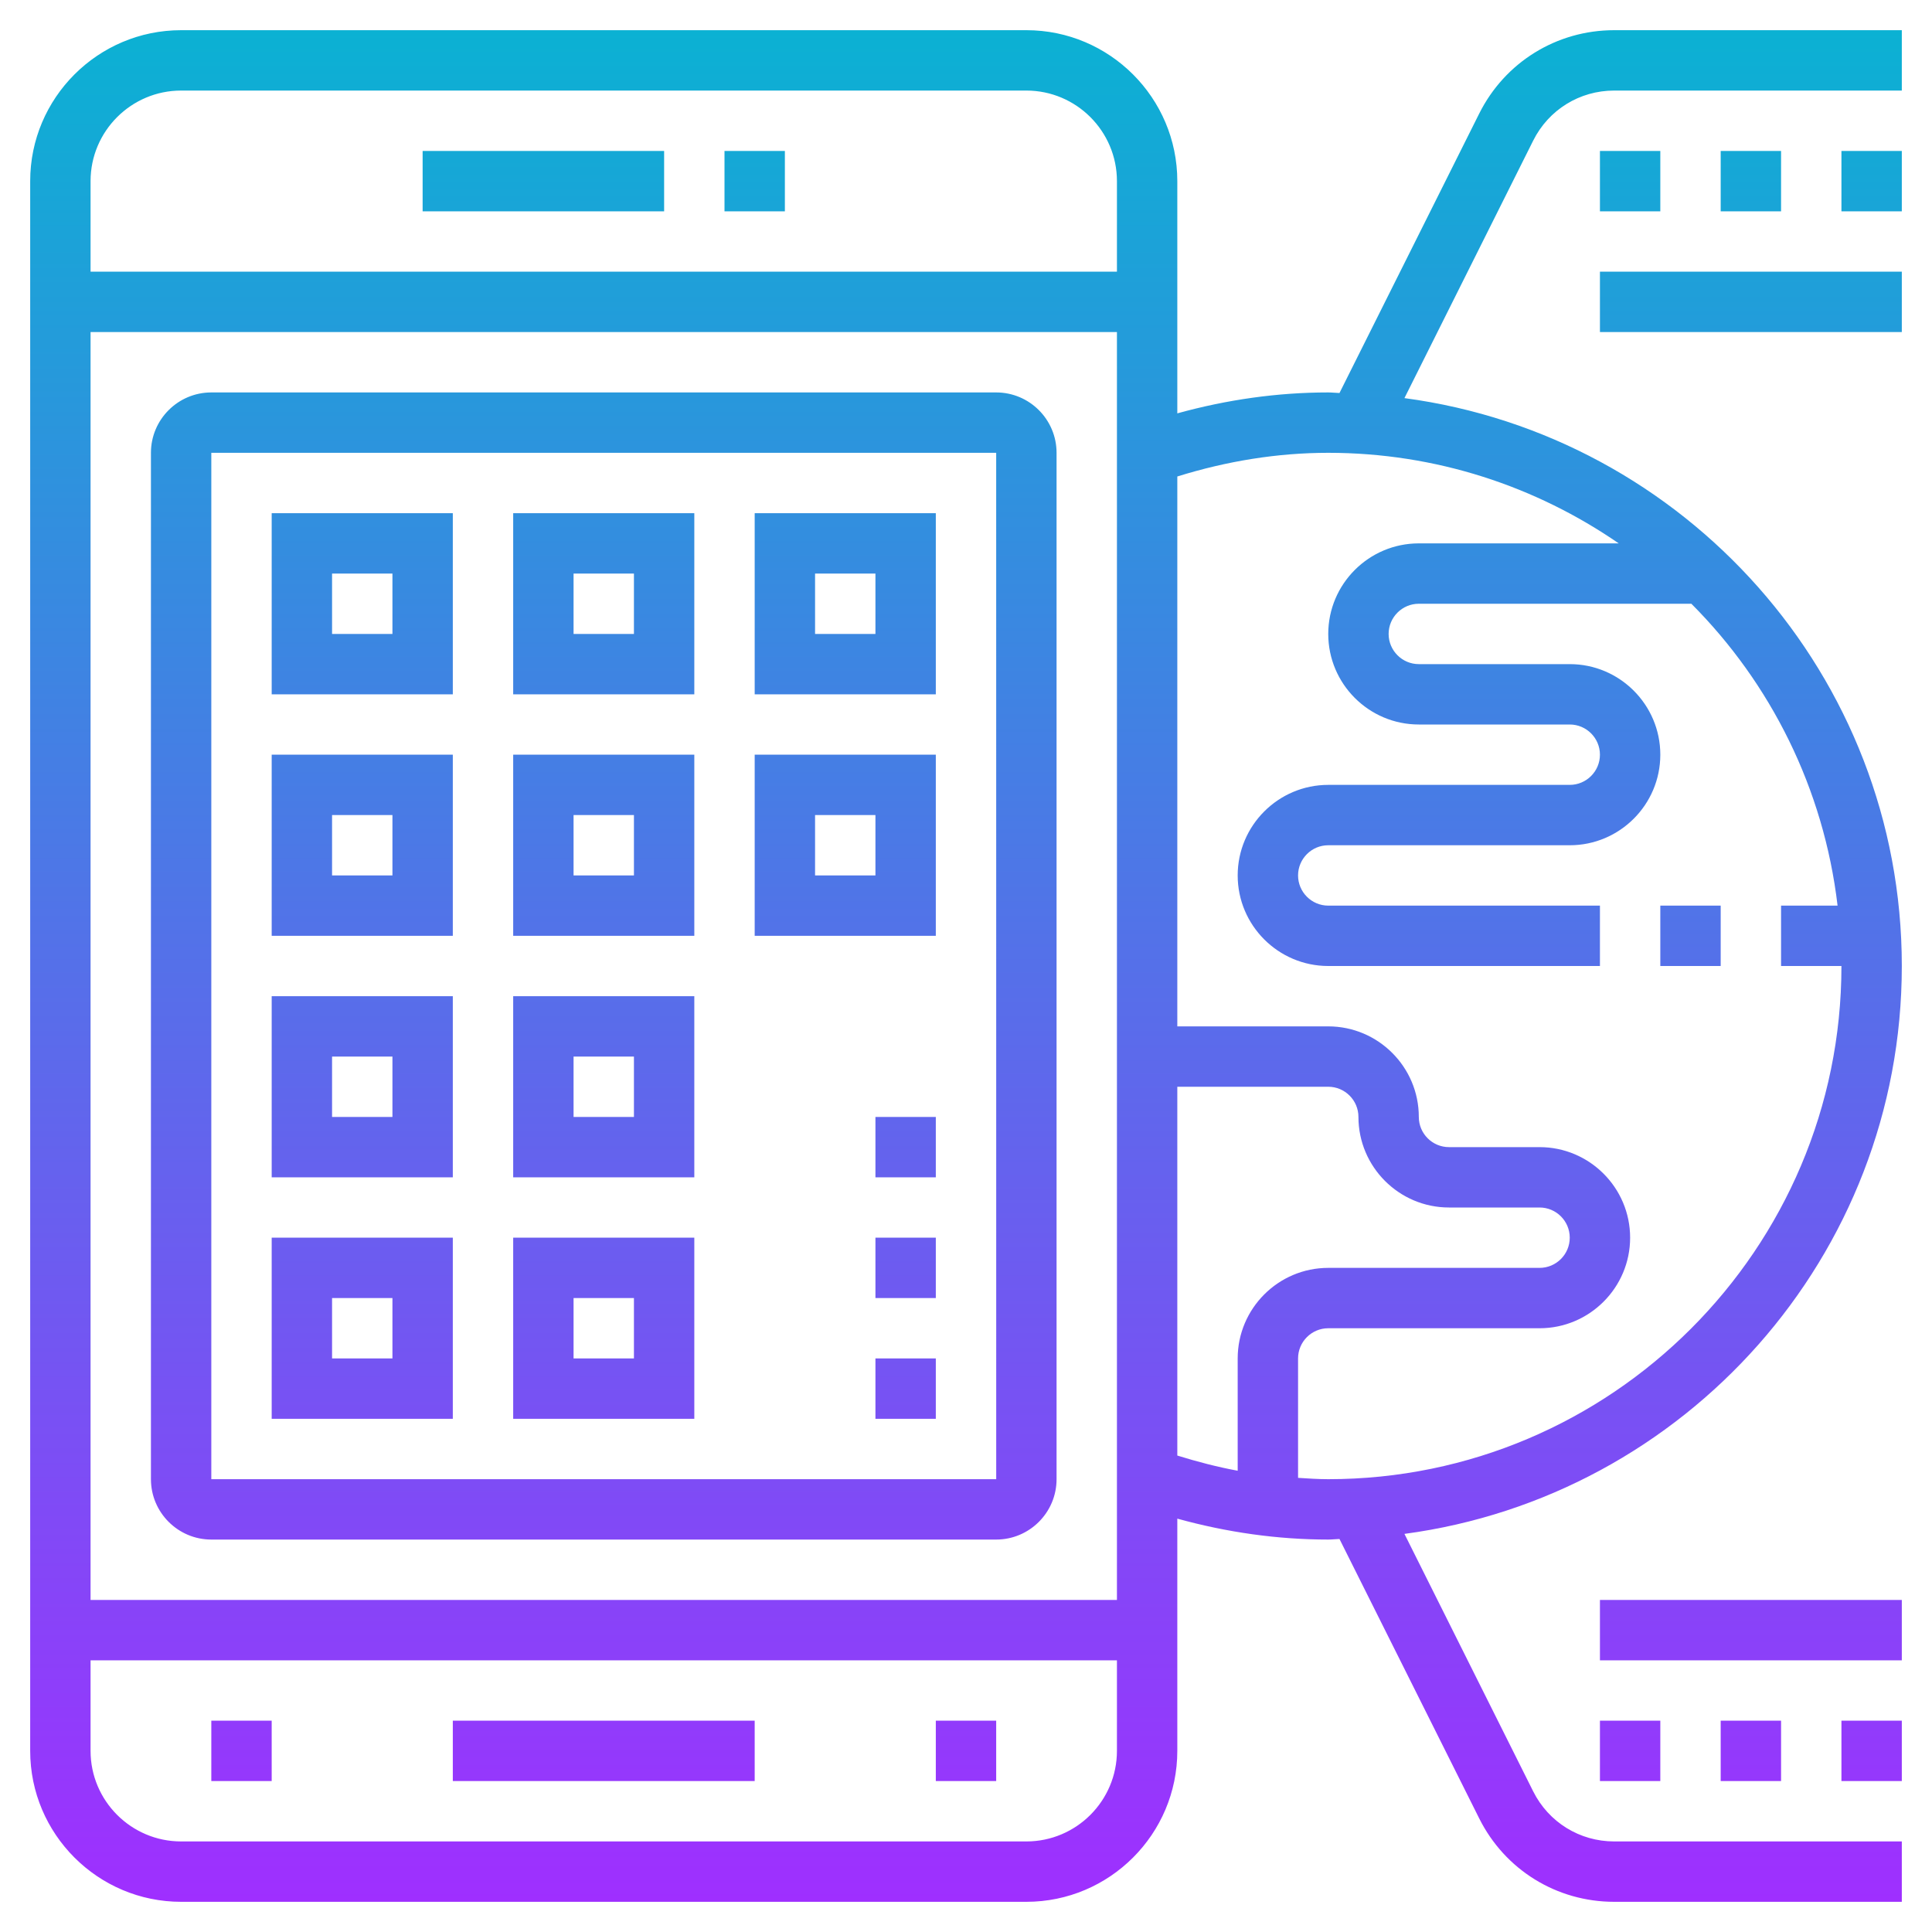 <svg xmlns="http://www.w3.org/2000/svg" xmlns:xlink="http://www.w3.org/1999/xlink" id="Layer_35" height="512" viewBox="0 0 64 64" width="512"><linearGradient id="SVGID_1_" gradientUnits="userSpaceOnUse" x1="32" x2="32" y1="63" y2="1"><stop offset="0" stop-color="#9f2fff"></stop><stop offset="1" stop-color="#0bb1d3"></stop></linearGradient><path d="m26 7h-2v-2h2zm-4-2h-8v2h8zm-7 54h10v-2h-10zm16 0h2v-2h-2zm-24 0h2v-2h-2zm-2-10v-34c0-1.103.897-2 2-2h26c1.103 0 2 .897 2 2v34c0 1.103-.897 2-2 2h-26c-1.103 0-2-.897-2-2zm2 0h26.001l-.001-34h-26zm2-32h6v6h-6zm2 4h2v-2h-2zm6-4h6v6h-6zm2 4h2v-2h-2zm6-4h6v6h-6zm2 4h2v-2h-2zm-18 4h6v6h-6zm2 4h2v-2h-2zm6-4h6v6h-6zm2 4h2v-2h-2zm6-4h6v6h-6zm2 4h2v-2h-2zm-18 4h6v6h-6zm2 4h2v-2h-2zm6-4h6v6h-6zm2 4h2v-2h-2zm-10 4h6v6h-6zm2 4h2v-2h-2zm6-4h6v6h-6zm2 4h2v-2h-2zm36-13h2v-2h-2zm-26 15h2v-2h-2zm0-4h2v-2h-2zm0-4h2v-2h-2zm32-32h2v-2h-2zm-4-2v2h2v-2zm-4 0v2h2v-2zm.472-4h9.528v2h-9.528c-1.144 0-2.172.635-2.683 1.658l-4.265 8.53c9.285 1.241 16.476 9.193 16.476 18.812s-7.191 17.571-16.476 18.812l4.265 8.53c.511 1.022 1.54 1.658 2.683 1.658h9.528v2h-9.528c-1.906 0-3.62-1.059-4.472-2.764l-4.628-9.255c-.125.003-.246.019-.372.019-1.678 0-3.354-.238-5-.693v7.693c0 2.757-2.243 5-5 5h-28c-2.757 0-5-2.243-5-5v-52c0-2.757 2.243-5 5-5h28c2.757 0 5 2.243 5 5v7.693c1.646-.455 3.321-.693 5-.693.126 0 .247.016.372.019l4.628-9.255c.852-1.705 2.566-2.764 4.472-2.764zm-16.472 10h-34v42h34zm-34-5v3h34v-3c0-1.654-1.346-3-3-3h-28c-1.654 0-3 1.346-3 3zm34 52v-3h-34v3c0 1.654 1.346 3 3 3h28c1.654 0 3-1.346 3-3zm2-9.783c.662.205 1.328.379 2 .503v-3.72c0-1.654 1.346-3 3-3h7c.551 0 1-.448 1-1s-.449-1-1-1h-3c-1.654 0-3-1.346-3-3 0-.552-.449-1-1-1h-5zm17.029-28.217h-9.029c-.551 0-1 .449-1 1s.449 1 1 1h5c1.654 0 3 1.346 3 3s-1.346 3-3 3h-8c-.551 0-1 .449-1 1s.449 1 1 1h9v2h-9c-1.654 0-3-1.346-3-3s1.346-3 3-3h8c.551 0 1-.449 1-1s-.449-1-1-1h-5c-1.654 0-3-1.346-3-3s1.346-3 3-3h6.622c-2.739-1.888-6.052-3-9.622-3-1.68 0-3.357.273-5 .784v18.216h5c1.654 0 3 1.346 3 3 0 .552.449 1 1 1h3c1.654 0 3 1.346 3 3s-1.346 3-3 3h-7c-.551 0-1 .448-1 1v3.956c.333.021.667.044 1 .044 9.374 0 17-7.626 17-17h-2v-2h1.872c-.458-3.881-2.218-7.369-4.843-10zm-3.029-9h10v-2h-10zm8 48h2v-2h-2zm-2 0v-2h-2v2zm-6 0h2v-2h-2zm0-4h10v-2h-10z" fill="url(#SVGID_1_)"></path></svg>